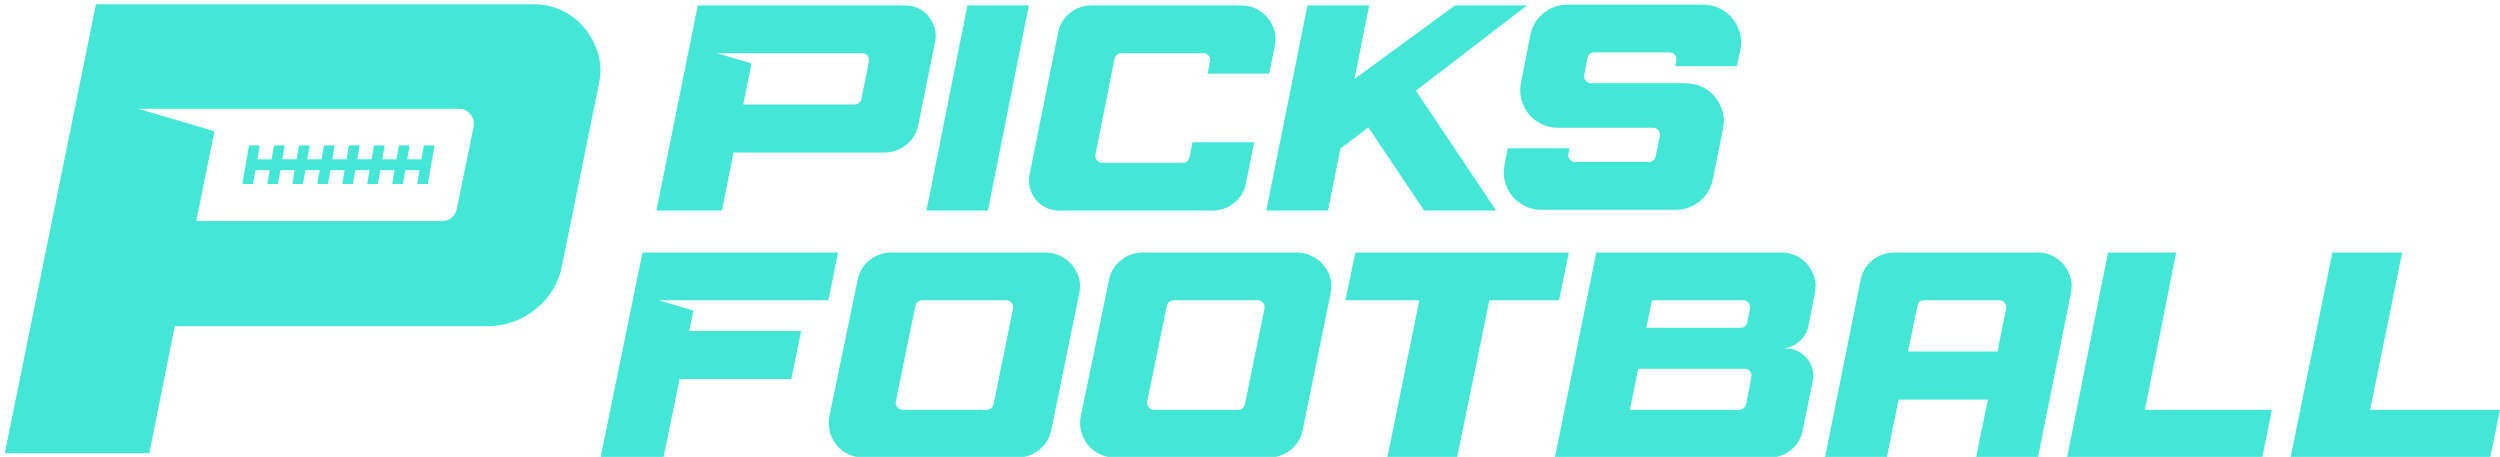 <svg width="197" height="36" viewBox="0 0 197 36" fill="none" xmlns="http://www.w3.org/2000/svg">
<g clip-path="url(#clip0_1_913)">
<path d="M69.686 12.018H57.798L56.891 16.59H51.726L54.983 0.427H71.337C71.71 0.427 72.054 0.505 72.372 0.658C72.69 0.813 72.957 1.024 73.175 1.293C73.392 1.563 73.55 1.867 73.652 2.206C73.753 2.544 73.764 2.898 73.687 3.268L72.361 9.848C72.237 10.48 71.923 10.999 71.419 11.407C70.914 11.815 70.337 12.018 69.686 12.018ZM58.566 8.232H67.359C67.483 8.232 67.591 8.194 67.684 8.117C67.778 8.039 67.84 7.939 67.871 7.816L68.476 4.837C68.507 4.668 68.468 4.518 68.36 4.387C68.251 4.257 68.112 4.191 67.941 4.191H56.496L59.217 4.999L58.566 8.232Z" fill="#44E6D6"/>
<path d="M73.004 16.59L76.232 0.427H81.074L77.847 16.59H73.004Z" fill="#44E6D6"/>
<path d="M97.812 0.427C98.229 0.427 98.619 0.516 98.982 0.693C99.345 0.87 99.65 1.108 99.898 1.409C100.144 1.709 100.322 2.052 100.431 2.436C100.538 2.822 100.546 3.221 100.453 3.637L100.014 5.807H95.147L95.356 4.838C95.386 4.669 95.348 4.519 95.24 4.388C95.132 4.257 94.993 4.191 94.823 4.191H88.357C88.234 4.191 88.122 4.234 88.021 4.318C87.921 4.403 87.855 4.507 87.825 4.63L86.319 12.18C86.288 12.349 86.326 12.499 86.434 12.63C86.542 12.761 86.681 12.826 86.852 12.826H93.201C93.479 12.826 93.657 12.68 93.734 12.388L93.966 11.21H98.832L98.183 14.42C98.059 15.066 97.75 15.59 97.256 15.99C96.761 16.391 96.19 16.59 95.541 16.59H83.468C83.097 16.59 82.749 16.514 82.425 16.359C82.101 16.206 81.83 15.994 81.614 15.725C81.398 15.455 81.243 15.151 81.15 14.813C81.058 14.474 81.05 14.12 81.128 13.75L83.375 2.598C83.498 1.952 83.807 1.429 84.302 1.028C84.796 0.628 85.368 0.428 86.017 0.428L97.812 0.427Z" fill="#44E6D6"/>
<path d="M111.572 7.146L117.896 16.59H112.221L107.821 10.033L105.621 11.718L104.648 16.59H99.784L103.027 0.427H107.89L106.732 6.223L114.653 0.427H120.328L111.572 7.146Z" fill="#44E6D6"/>
<path d="M118.555 12.976L118.809 11.682H123.677L123.585 12.121C123.554 12.291 123.592 12.44 123.7 12.571C123.809 12.702 123.948 12.767 124.118 12.767H129.936C130.059 12.767 130.17 12.725 130.271 12.64C130.372 12.556 130.437 12.452 130.468 12.329L130.793 10.712C130.823 10.543 130.785 10.393 130.677 10.262C130.569 10.131 130.429 10.066 130.26 10.066H122.75C122.287 10.066 121.854 9.965 121.452 9.766C121.05 9.566 120.718 9.304 120.455 8.981C120.193 8.657 120.003 8.28 119.887 7.849C119.772 7.418 119.76 6.971 119.853 6.51L120.594 2.746C120.733 2.053 121.077 1.484 121.626 1.037C122.174 0.591 122.804 0.367 123.515 0.367H134.223C134.686 0.367 135.118 0.468 135.52 0.668C135.923 0.868 136.255 1.13 136.518 1.453C136.78 1.776 136.974 2.149 137.097 2.573C137.22 2.997 137.236 3.438 137.144 3.9L136.865 5.216H131.998L132.091 4.778C132.121 4.609 132.083 4.458 131.975 4.327C131.866 4.197 131.727 4.131 131.557 4.131H125.624C125.346 4.131 125.168 4.278 125.091 4.57L124.836 5.909C124.805 6.079 124.844 6.228 124.952 6.359C125.06 6.49 125.199 6.556 125.369 6.556H131.512C131.975 6.556 132.354 6.556 132.647 6.556L133.087 6.578C133.535 6.609 133.941 6.729 134.304 6.937C134.667 7.144 134.972 7.41 135.22 7.733C135.467 8.056 135.644 8.422 135.753 8.829C135.861 9.238 135.869 9.665 135.776 10.111L134.965 14.152C134.826 14.845 134.482 15.415 133.934 15.861C133.385 16.308 132.755 16.531 132.044 16.531H121.452C120.989 16.531 120.556 16.43 120.154 16.23C119.752 16.03 119.42 15.768 119.157 15.446C118.894 15.122 118.705 14.745 118.589 14.314C118.474 13.884 118.463 13.437 118.555 12.976Z" fill="#44E6D6"/>
<path d="M65.278 23.66H51.901L54.638 24.468L54.307 26.085H63.131L62.353 29.872H53.552L52.278 36.06H47.324L50.627 19.897H66.034L65.278 23.66Z" fill="#44E6D6"/>
<path d="M82.342 19.897C82.769 19.897 83.168 19.985 83.539 20.163C83.91 20.34 84.222 20.578 84.475 20.878C84.728 21.178 84.909 21.521 85.02 21.906C85.131 22.291 85.139 22.691 85.044 23.106L82.84 33.889C82.713 34.536 82.393 35.06 81.88 35.459C81.367 35.86 80.778 36.06 80.114 36.06H68.075C67.633 36.06 67.226 35.971 66.855 35.794C66.483 35.617 66.175 35.379 65.93 35.079C65.685 34.778 65.507 34.432 65.397 34.039C65.286 33.647 65.27 33.243 65.349 32.827L67.577 22.068C67.703 21.421 68.019 20.898 68.525 20.497C69.03 20.098 69.615 19.897 70.279 19.897L82.342 19.897ZM70.706 32.088C70.816 32.227 70.959 32.296 71.133 32.296H77.745C78.029 32.296 78.211 32.15 78.29 31.857L79.83 24.307C79.862 24.138 79.822 23.988 79.712 23.857C79.601 23.726 79.459 23.661 79.285 23.661H72.673C72.547 23.661 72.432 23.703 72.33 23.788C72.226 23.872 72.159 23.976 72.128 24.1L70.588 31.65C70.556 31.819 70.595 31.965 70.706 32.088Z" fill="#44E6D6"/>
<path d="M102.153 19.897C102.58 19.897 102.978 19.985 103.35 20.163C103.721 20.34 104.033 20.578 104.286 20.878C104.538 21.178 104.72 21.521 104.831 21.906C104.941 22.291 104.949 22.691 104.854 23.106L102.65 33.889C102.523 34.536 102.204 35.06 101.69 35.459C101.177 35.86 100.588 36.06 99.924 36.06H87.885C87.443 36.06 87.035 35.971 86.665 35.794C86.293 35.617 85.986 35.379 85.74 35.079C85.495 34.778 85.317 34.432 85.207 34.039C85.096 33.647 85.08 33.243 85.159 32.827L87.387 22.068C87.513 21.421 87.829 20.898 88.335 20.497C88.841 20.098 89.425 19.897 90.089 19.897L102.153 19.897ZM90.516 32.088C90.627 32.227 90.769 32.296 90.943 32.296H97.555C97.84 32.296 98.022 32.15 98.1 31.857L99.641 24.307C99.672 24.138 99.633 23.988 99.522 23.857C99.411 23.726 99.27 23.661 99.096 23.661H92.484C92.357 23.661 92.243 23.703 92.14 23.788C92.037 23.872 91.97 23.976 91.938 24.1L90.398 31.65C90.366 31.819 90.406 31.965 90.516 32.088Z" fill="#44E6D6"/>
<path d="M106.021 23.66L106.798 19.897H123.629L122.851 23.66H117.359L114.813 36.06H109.321L111.843 23.66H106.021Z" fill="#44E6D6"/>
<path d="M139.405 36.06H122.529L125.783 19.897H140.358C140.792 19.897 141.191 19.985 141.555 20.163C141.919 20.34 142.221 20.578 142.462 20.878C142.702 21.178 142.876 21.521 142.985 21.906C143.093 22.291 143.101 22.691 143.009 23.106L142.497 25.716C142.388 26.209 142.137 26.62 141.741 26.951C141.346 27.282 140.885 27.448 140.358 27.448H140.707C141.048 27.448 141.365 27.521 141.66 27.667C141.954 27.814 142.198 28.006 142.392 28.244C142.585 28.483 142.725 28.756 142.811 29.064C142.895 29.372 142.907 29.688 142.846 30.01L142.055 33.89C141.931 34.536 141.621 35.06 141.125 35.46C140.629 35.86 140.056 36.06 139.405 36.06ZM137.406 32.157C137.499 32.081 137.561 31.98 137.592 31.858L138.011 29.71C138.041 29.541 138.006 29.391 137.906 29.26C137.805 29.129 137.67 29.063 137.499 29.063H129.084L128.434 32.296H137.058C137.181 32.296 137.297 32.25 137.406 32.157ZM130.177 23.66L129.735 25.83H137.151C137.43 25.83 137.608 25.684 137.686 25.392L137.895 24.307C137.926 24.138 137.887 23.988 137.778 23.857C137.67 23.726 137.53 23.661 137.36 23.661L130.177 23.66Z" fill="#44E6D6"/>
<path d="M156.64 31.488H149.608L148.68 36.06H143.806L146.614 22.067C146.738 21.421 147.052 20.898 147.554 20.497C148.057 20.097 148.634 19.897 149.283 19.897H160.54C160.973 19.897 161.372 19.985 161.735 20.163C162.099 20.34 162.4 20.578 162.64 20.878C162.88 21.178 163.054 21.521 163.162 21.906C163.27 22.291 163.278 22.691 163.186 23.106L160.586 36.06H155.713L156.64 31.488ZM150.351 27.701H157.406L158.079 24.307C158.109 24.138 158.071 23.988 157.963 23.857C157.855 23.726 157.715 23.661 157.545 23.661H151.627C151.318 23.661 151.139 23.807 151.093 24.099L150.351 27.701Z" fill="#44E6D6"/>
<path d="M166.111 19.897H171.484L169.016 32.296H179.024L178.263 36.06H162.883L166.111 19.897Z" fill="#44E6D6"/>
<path d="M183.794 19.897H189.289L186.765 32.296H197L196.222 36.06H180.492L183.794 19.897Z" fill="#44E6D6"/>
<path d="M34.192 11.459H33.453C33.424 11.459 33.397 11.483 33.391 11.511L33.209 12.556H32.084L32.267 11.511C32.272 11.483 32.253 11.459 32.224 11.459H31.485C31.456 11.459 31.428 11.483 31.424 11.511L31.241 12.556H30.117L30.299 11.511C30.304 11.483 30.285 11.459 30.257 11.459H29.517C29.489 11.459 29.462 11.483 29.457 11.511L29.274 12.556H28.15L28.332 11.511C28.337 11.483 28.317 11.459 28.289 11.459H27.549C27.52 11.459 27.493 11.483 27.487 11.511L27.305 12.556H26.181L26.363 11.511C26.368 11.483 26.349 11.459 26.32 11.459H25.581C25.552 11.459 25.525 11.483 25.519 11.511L25.337 12.556H24.212L24.395 11.511C24.4 11.483 24.381 11.459 24.352 11.459H23.613C23.584 11.459 23.556 11.483 23.552 11.511L23.369 12.556H22.245L22.427 11.511C22.432 11.483 22.413 11.459 22.385 11.459H21.645C21.616 11.459 21.589 11.483 21.584 11.511L21.402 12.556H20.277L20.459 11.511C20.464 11.483 20.445 11.459 20.417 11.459H19.677C19.649 11.459 19.621 11.483 19.616 11.511L19.102 14.454C19.097 14.483 19.116 14.506 19.145 14.506H19.884C19.913 14.506 19.94 14.483 19.945 14.454L20.128 13.409H21.252L21.07 14.454C21.065 14.483 21.084 14.506 21.113 14.506H21.852C21.881 14.506 21.908 14.483 21.913 14.454L22.096 13.409H23.22L23.038 14.454C23.033 14.483 23.052 14.506 23.081 14.506H23.82C23.849 14.506 23.876 14.483 23.881 14.454L24.064 13.409H25.188L25.006 14.454C25.001 14.483 25.02 14.506 25.049 14.506H25.789C25.817 14.506 25.845 14.483 25.849 14.454L26.032 13.409H27.156L26.973 14.454C26.968 14.483 26.988 14.506 27.016 14.506H27.756C27.785 14.506 27.812 14.483 27.817 14.454L28 13.409H29.124L28.942 14.454C28.937 14.483 28.955 14.506 28.984 14.506H29.724C29.752 14.506 29.779 14.483 29.784 14.454L29.967 13.409H31.092L30.909 14.454C30.904 14.483 30.924 14.506 30.952 14.506H31.692C31.721 14.506 31.747 14.483 31.753 14.454L31.935 13.409H33.059L32.877 14.454C32.872 14.483 32.891 14.506 32.92 14.506H33.66C33.688 14.506 33.715 14.483 33.72 14.454L34.235 11.511C34.24 11.483 34.221 11.459 34.192 11.459Z" fill="#44E6D6"/>
<path d="M47.128 4.226C46.905 3.485 46.555 2.82 46.076 2.23C45.596 1.641 45.007 1.177 44.306 0.84C43.605 0.504 42.843 0.335 42.023 0.335H7.56L0.377 35.71H11.767L13.769 25.704H38.38C39.816 25.704 41.09 25.258 42.203 24.365C43.314 23.472 44.006 22.335 44.28 20.953L47.205 6.551C47.375 5.742 47.35 4.968 47.128 4.226ZM37.319 9.988L35.986 16.506C35.916 16.776 35.78 16.995 35.575 17.163C35.37 17.332 35.13 17.416 34.857 17.416H15.462L16.898 10.341L10.895 8.572H36.139C36.515 8.572 36.823 8.715 37.063 9.001C37.302 9.288 37.388 9.617 37.319 9.988Z" fill="#44E6D6"/>
</g>
<defs>
<clipPath id="clip0_1_913">
<rect width="197" height="36" fill="white"/>
</clipPath>
</defs>
</svg>

